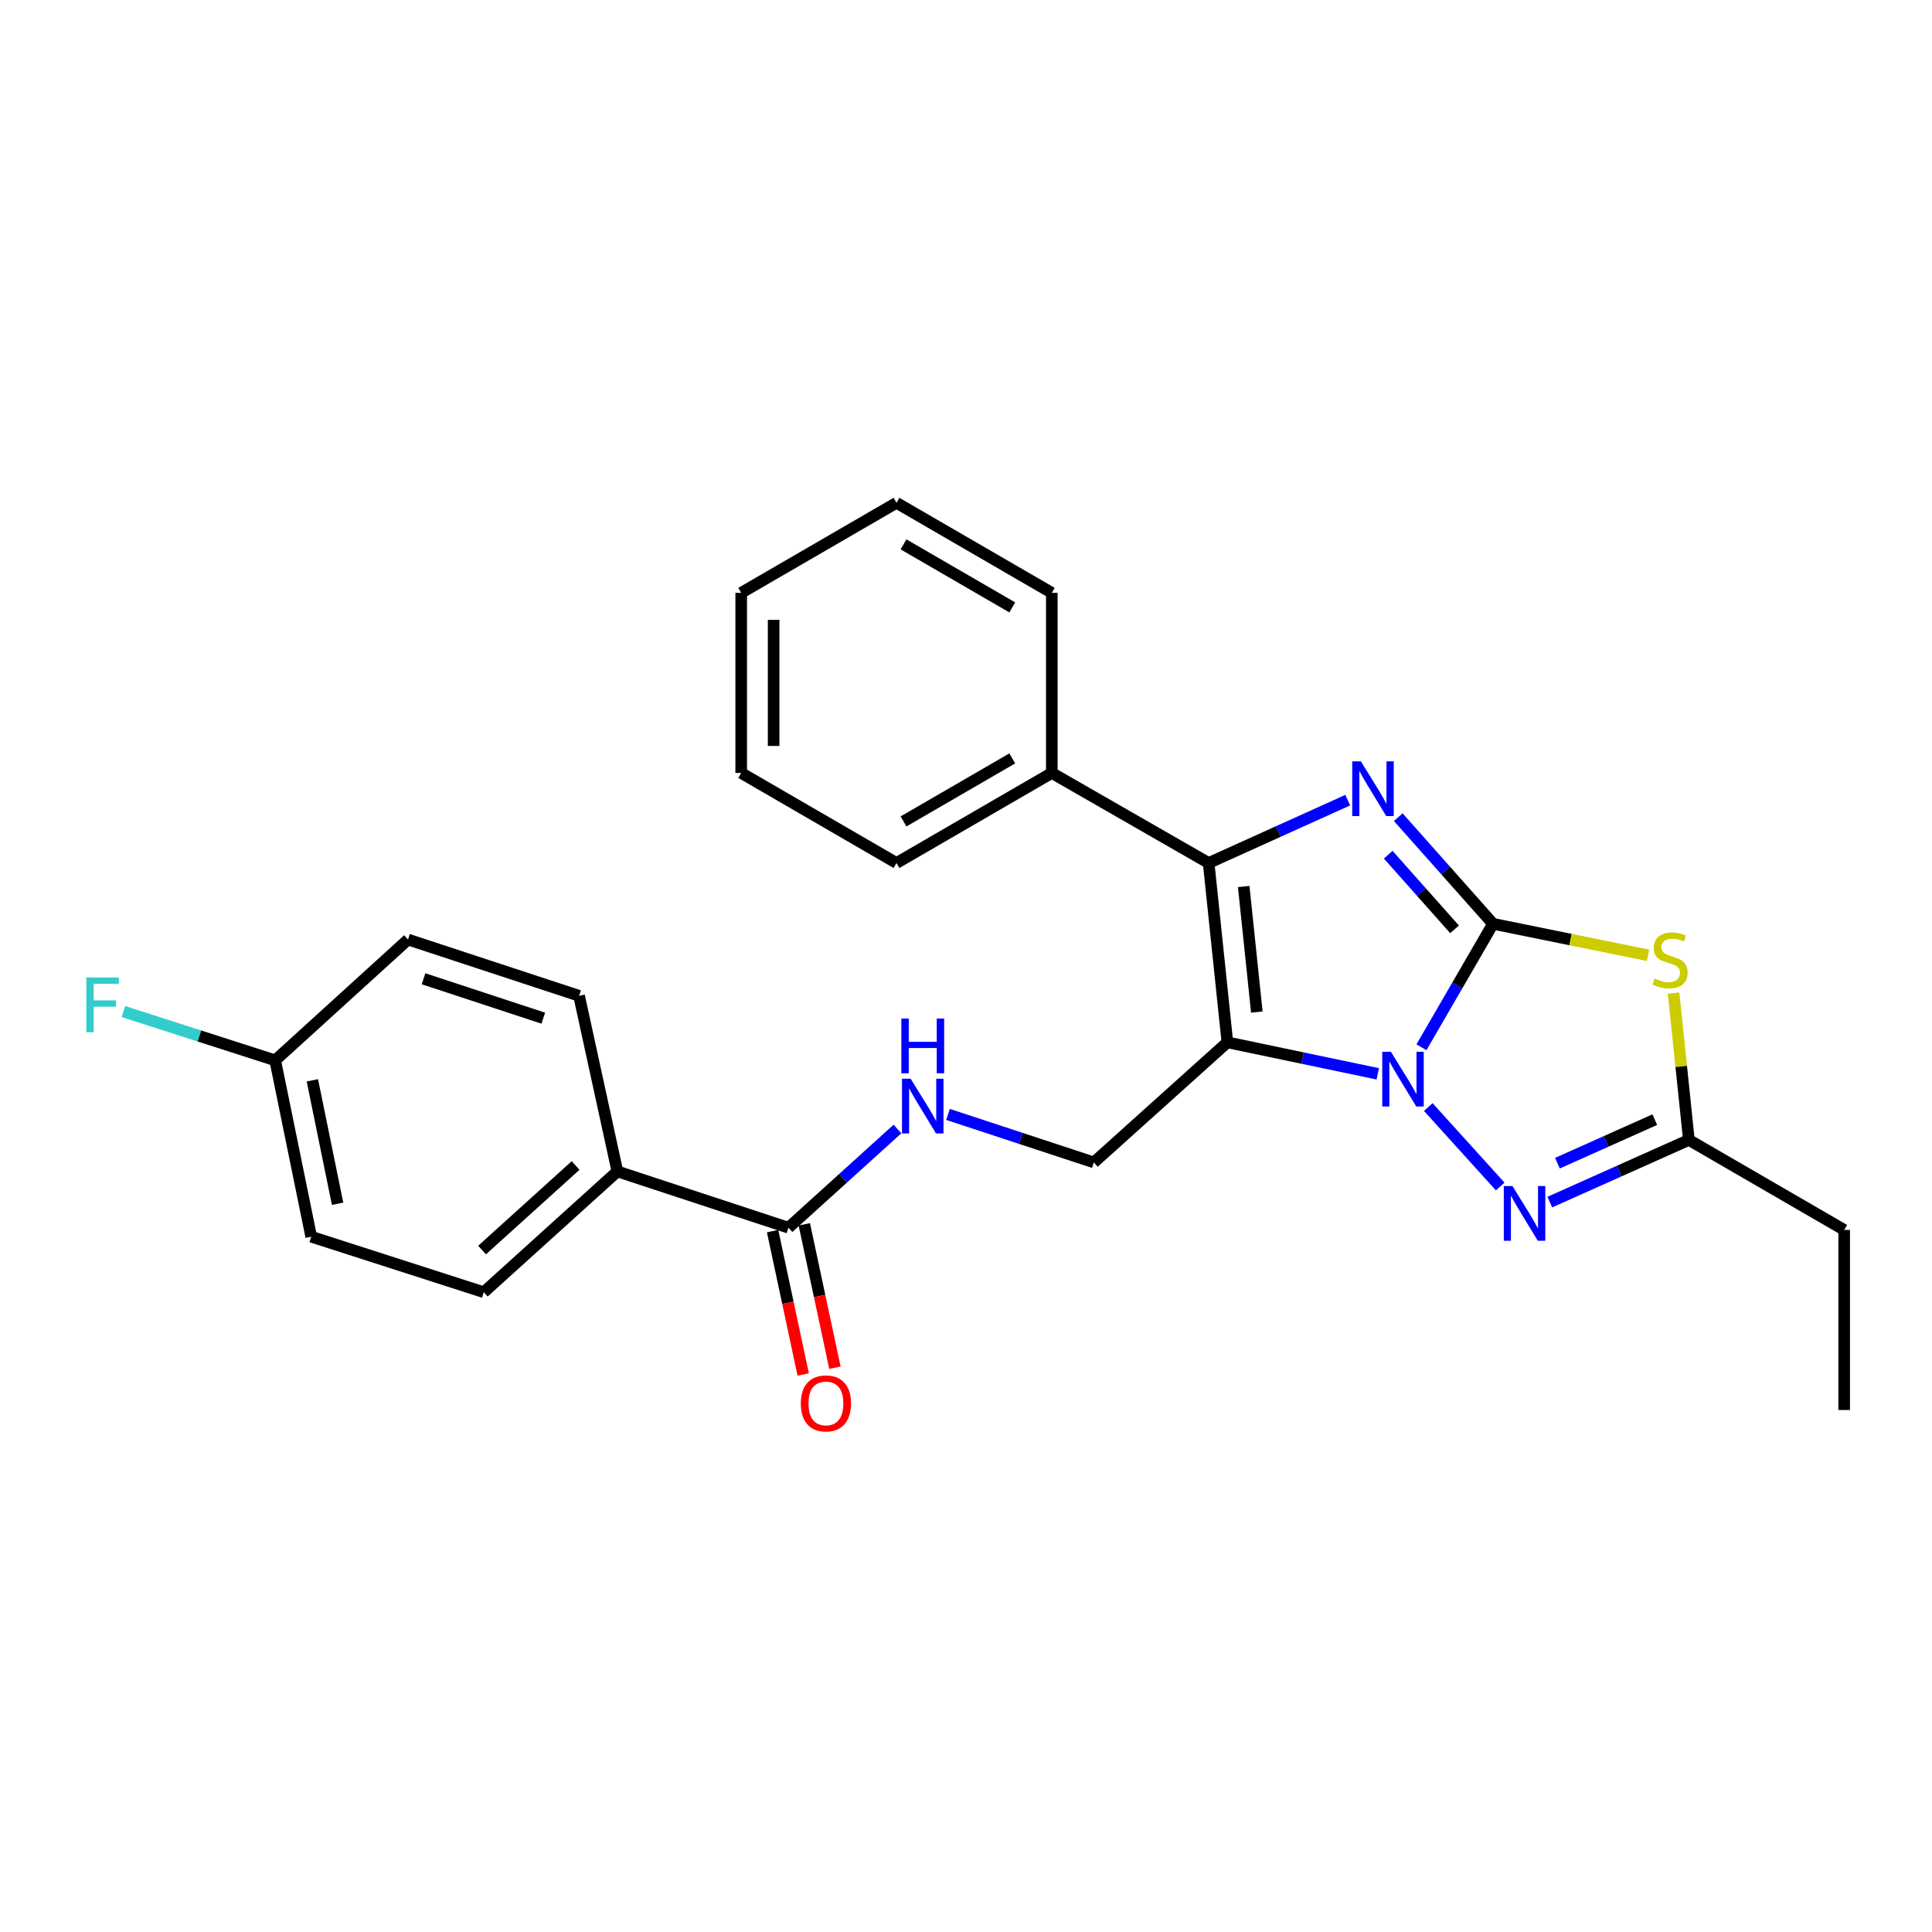 <?xml version='1.0' encoding='iso-8859-1'?>
<svg version='1.1' baseProfile='full'
              xmlns='http://www.w3.org/2000/svg'
                      xmlns:rdkit='http://www.rdkit.org/xml'
                      xmlns:xlink='http://www.w3.org/1999/xlink'
                  xml:space='preserve'
width='1000px' height='1000px' viewBox='0 0 1000 1000'>
<!-- END OF HEADER -->
<rect style='opacity:1.0;fill:#FFFFFF;stroke:none' width='1000' height='1000' x='0' y='0'> </rect>
<path class='bond-0' d='M 772.783,478.162 L 754.263,510.114' style='fill:none;fill-rule:evenodd;stroke:#000000;stroke-width:6px;stroke-linecap:butt;stroke-linejoin:miter;stroke-opacity:1' />
<path class='bond-0' d='M 754.263,510.114 L 735.742,542.066' style='fill:none;fill-rule:evenodd;stroke:#0000FF;stroke-width:6px;stroke-linecap:butt;stroke-linejoin:miter;stroke-opacity:1' />
<path class='bond-2' d='M 772.783,478.162 L 748.258,450.563' style='fill:none;fill-rule:evenodd;stroke:#000000;stroke-width:6px;stroke-linecap:butt;stroke-linejoin:miter;stroke-opacity:1' />
<path class='bond-2' d='M 748.258,450.563 L 723.732,422.965' style='fill:none;fill-rule:evenodd;stroke:#0000FF;stroke-width:6px;stroke-linecap:butt;stroke-linejoin:miter;stroke-opacity:1' />
<path class='bond-2' d='M 752.879,481.032 L 735.711,461.712' style='fill:none;fill-rule:evenodd;stroke:#000000;stroke-width:6px;stroke-linecap:butt;stroke-linejoin:miter;stroke-opacity:1' />
<path class='bond-2' d='M 735.711,461.712 L 718.544,442.393' style='fill:none;fill-rule:evenodd;stroke:#0000FF;stroke-width:6px;stroke-linecap:butt;stroke-linejoin:miter;stroke-opacity:1' />
<path class='bond-4' d='M 772.783,478.162 L 812.904,486.313' style='fill:none;fill-rule:evenodd;stroke:#000000;stroke-width:6px;stroke-linecap:butt;stroke-linejoin:miter;stroke-opacity:1' />
<path class='bond-4' d='M 812.904,486.313 L 853.024,494.464' style='fill:none;fill-rule:evenodd;stroke:#CCCC00;stroke-width:6px;stroke-linecap:butt;stroke-linejoin:miter;stroke-opacity:1' />
<path class='bond-1' d='M 713.127,555.813 L 674.21,547.661' style='fill:none;fill-rule:evenodd;stroke:#0000FF;stroke-width:6px;stroke-linecap:butt;stroke-linejoin:miter;stroke-opacity:1' />
<path class='bond-1' d='M 674.21,547.661 L 635.293,539.508' style='fill:none;fill-rule:evenodd;stroke:#000000;stroke-width:6px;stroke-linecap:butt;stroke-linejoin:miter;stroke-opacity:1' />
<path class='bond-5' d='M 739.272,573.004 L 776.505,614.138' style='fill:none;fill-rule:evenodd;stroke:#0000FF;stroke-width:6px;stroke-linecap:butt;stroke-linejoin:miter;stroke-opacity:1' />
<path class='bond-7' d='M 635.293,539.508 L 566.171,601.665' style='fill:none;fill-rule:evenodd;stroke:#000000;stroke-width:6px;stroke-linecap:butt;stroke-linejoin:miter;stroke-opacity:1' />
<path class='bond-27' d='M 635.293,539.508 L 625.596,446.683' style='fill:none;fill-rule:evenodd;stroke:#000000;stroke-width:6px;stroke-linecap:butt;stroke-linejoin:miter;stroke-opacity:1' />
<path class='bond-27' d='M 650.532,523.841 L 643.744,458.863' style='fill:none;fill-rule:evenodd;stroke:#000000;stroke-width:6px;stroke-linecap:butt;stroke-linejoin:miter;stroke-opacity:1' />
<path class='bond-3' d='M 697.58,414.155 L 661.588,430.419' style='fill:none;fill-rule:evenodd;stroke:#0000FF;stroke-width:6px;stroke-linecap:butt;stroke-linejoin:miter;stroke-opacity:1' />
<path class='bond-3' d='M 661.588,430.419 L 625.596,446.683' style='fill:none;fill-rule:evenodd;stroke:#000000;stroke-width:6px;stroke-linecap:butt;stroke-linejoin:miter;stroke-opacity:1' />
<path class='bond-10' d='M 625.596,446.683 L 544.417,400.079' style='fill:none;fill-rule:evenodd;stroke:#000000;stroke-width:6px;stroke-linecap:butt;stroke-linejoin:miter;stroke-opacity:1' />
<path class='bond-6' d='M 866.238,514.007 L 870.198,552.013' style='fill:none;fill-rule:evenodd;stroke:#CCCC00;stroke-width:6px;stroke-linecap:butt;stroke-linejoin:miter;stroke-opacity:1' />
<path class='bond-6' d='M 870.198,552.013 L 874.159,590.019' style='fill:none;fill-rule:evenodd;stroke:#000000;stroke-width:6px;stroke-linecap:butt;stroke-linejoin:miter;stroke-opacity:1' />
<path class='bond-26' d='M 802.17,622.21 L 838.165,606.114' style='fill:none;fill-rule:evenodd;stroke:#0000FF;stroke-width:6px;stroke-linecap:butt;stroke-linejoin:miter;stroke-opacity:1' />
<path class='bond-26' d='M 838.165,606.114 L 874.159,590.019' style='fill:none;fill-rule:evenodd;stroke:#000000;stroke-width:6px;stroke-linecap:butt;stroke-linejoin:miter;stroke-opacity:1' />
<path class='bond-26' d='M 806.117,602.059 L 831.313,590.792' style='fill:none;fill-rule:evenodd;stroke:#0000FF;stroke-width:6px;stroke-linecap:butt;stroke-linejoin:miter;stroke-opacity:1' />
<path class='bond-26' d='M 831.313,590.792 L 856.509,579.526' style='fill:none;fill-rule:evenodd;stroke:#000000;stroke-width:6px;stroke-linecap:butt;stroke-linejoin:miter;stroke-opacity:1' />
<path class='bond-19' d='M 874.159,590.019 L 954.545,636.604' style='fill:none;fill-rule:evenodd;stroke:#000000;stroke-width:6px;stroke-linecap:butt;stroke-linejoin:miter;stroke-opacity:1' />
<path class='bond-9' d='M 566.171,601.665 L 528.429,589.242' style='fill:none;fill-rule:evenodd;stroke:#000000;stroke-width:6px;stroke-linecap:butt;stroke-linejoin:miter;stroke-opacity:1' />
<path class='bond-9' d='M 528.429,589.242 L 490.687,576.819' style='fill:none;fill-rule:evenodd;stroke:#0000FF;stroke-width:6px;stroke-linecap:butt;stroke-linejoin:miter;stroke-opacity:1' />
<path class='bond-8' d='M 408.102,635.457 L 436.317,609.911' style='fill:none;fill-rule:evenodd;stroke:#000000;stroke-width:6px;stroke-linecap:butt;stroke-linejoin:miter;stroke-opacity:1' />
<path class='bond-8' d='M 436.317,609.911 L 464.531,584.364' style='fill:none;fill-rule:evenodd;stroke:#0000FF;stroke-width:6px;stroke-linecap:butt;stroke-linejoin:miter;stroke-opacity:1' />
<path class='bond-11' d='M 408.102,635.457 L 319.556,606.328' style='fill:none;fill-rule:evenodd;stroke:#000000;stroke-width:6px;stroke-linecap:butt;stroke-linejoin:miter;stroke-opacity:1' />
<path class='bond-12' d='M 399.894,637.209 L 407.816,674.321' style='fill:none;fill-rule:evenodd;stroke:#000000;stroke-width:6px;stroke-linecap:butt;stroke-linejoin:miter;stroke-opacity:1' />
<path class='bond-12' d='M 407.816,674.321 L 415.737,711.434' style='fill:none;fill-rule:evenodd;stroke:#FF0000;stroke-width:6px;stroke-linecap:butt;stroke-linejoin:miter;stroke-opacity:1' />
<path class='bond-12' d='M 416.309,633.706 L 424.23,670.818' style='fill:none;fill-rule:evenodd;stroke:#000000;stroke-width:6px;stroke-linecap:butt;stroke-linejoin:miter;stroke-opacity:1' />
<path class='bond-12' d='M 424.23,670.818 L 432.152,707.93' style='fill:none;fill-rule:evenodd;stroke:#FF0000;stroke-width:6px;stroke-linecap:butt;stroke-linejoin:miter;stroke-opacity:1' />
<path class='bond-20' d='M 544.417,400.079 L 464.021,446.683' style='fill:none;fill-rule:evenodd;stroke:#000000;stroke-width:6px;stroke-linecap:butt;stroke-linejoin:miter;stroke-opacity:1' />
<path class='bond-20' d='M 523.94,392.549 L 467.663,425.171' style='fill:none;fill-rule:evenodd;stroke:#000000;stroke-width:6px;stroke-linecap:butt;stroke-linejoin:miter;stroke-opacity:1' />
<path class='bond-21' d='M 544.417,400.079 L 544.417,306.862' style='fill:none;fill-rule:evenodd;stroke:#000000;stroke-width:6px;stroke-linecap:butt;stroke-linejoin:miter;stroke-opacity:1' />
<path class='bond-13' d='M 319.556,606.328 L 250.406,668.848' style='fill:none;fill-rule:evenodd;stroke:#000000;stroke-width:6px;stroke-linecap:butt;stroke-linejoin:miter;stroke-opacity:1' />
<path class='bond-13' d='M 297.927,603.256 L 249.522,647.02' style='fill:none;fill-rule:evenodd;stroke:#000000;stroke-width:6px;stroke-linecap:butt;stroke-linejoin:miter;stroke-opacity:1' />
<path class='bond-14' d='M 319.556,606.328 L 299.732,515.432' style='fill:none;fill-rule:evenodd;stroke:#000000;stroke-width:6px;stroke-linecap:butt;stroke-linejoin:miter;stroke-opacity:1' />
<path class='bond-16' d='M 250.406,668.848 L 161.086,640.11' style='fill:none;fill-rule:evenodd;stroke:#000000;stroke-width:6px;stroke-linecap:butt;stroke-linejoin:miter;stroke-opacity:1' />
<path class='bond-17' d='M 299.732,515.432 L 211.187,486.303' style='fill:none;fill-rule:evenodd;stroke:#000000;stroke-width:6px;stroke-linecap:butt;stroke-linejoin:miter;stroke-opacity:1' />
<path class='bond-17' d='M 281.205,527.006 L 219.224,506.616' style='fill:none;fill-rule:evenodd;stroke:#000000;stroke-width:6px;stroke-linecap:butt;stroke-linejoin:miter;stroke-opacity:1' />
<path class='bond-15' d='M 142.437,548.833 L 211.187,486.303' style='fill:none;fill-rule:evenodd;stroke:#000000;stroke-width:6px;stroke-linecap:butt;stroke-linejoin:miter;stroke-opacity:1' />
<path class='bond-18' d='M 142.437,548.833 L 103.156,536.204' style='fill:none;fill-rule:evenodd;stroke:#000000;stroke-width:6px;stroke-linecap:butt;stroke-linejoin:miter;stroke-opacity:1' />
<path class='bond-18' d='M 103.156,536.204 L 63.874,523.575' style='fill:none;fill-rule:evenodd;stroke:#33CCCC;stroke-width:6px;stroke-linecap:butt;stroke-linejoin:miter;stroke-opacity:1' />
<path class='bond-29' d='M 142.437,548.833 L 161.086,640.11' style='fill:none;fill-rule:evenodd;stroke:#000000;stroke-width:6px;stroke-linecap:butt;stroke-linejoin:miter;stroke-opacity:1' />
<path class='bond-29' d='M 161.679,559.165 L 174.733,623.059' style='fill:none;fill-rule:evenodd;stroke:#000000;stroke-width:6px;stroke-linecap:butt;stroke-linejoin:miter;stroke-opacity:1' />
<path class='bond-22' d='M 954.545,636.604 L 954.545,729.821' style='fill:none;fill-rule:evenodd;stroke:#000000;stroke-width:6px;stroke-linecap:butt;stroke-linejoin:miter;stroke-opacity:1' />
<path class='bond-23' d='M 464.021,446.683 L 383.643,400.079' style='fill:none;fill-rule:evenodd;stroke:#000000;stroke-width:6px;stroke-linecap:butt;stroke-linejoin:miter;stroke-opacity:1' />
<path class='bond-24' d='M 544.417,306.862 L 464.021,260.258' style='fill:none;fill-rule:evenodd;stroke:#000000;stroke-width:6px;stroke-linecap:butt;stroke-linejoin:miter;stroke-opacity:1' />
<path class='bond-24' d='M 523.94,314.392 L 467.663,281.769' style='fill:none;fill-rule:evenodd;stroke:#000000;stroke-width:6px;stroke-linecap:butt;stroke-linejoin:miter;stroke-opacity:1' />
<path class='bond-28' d='M 383.643,400.079 L 383.643,306.862' style='fill:none;fill-rule:evenodd;stroke:#000000;stroke-width:6px;stroke-linecap:butt;stroke-linejoin:miter;stroke-opacity:1' />
<path class='bond-28' d='M 400.428,386.096 L 400.428,320.845' style='fill:none;fill-rule:evenodd;stroke:#000000;stroke-width:6px;stroke-linecap:butt;stroke-linejoin:miter;stroke-opacity:1' />
<path class='bond-25' d='M 464.021,260.258 L 383.643,306.862' style='fill:none;fill-rule:evenodd;stroke:#000000;stroke-width:6px;stroke-linecap:butt;stroke-linejoin:miter;stroke-opacity:1' />
<path  class='atom-1' d='M 719.928 544.389
L 729.208 559.389
Q 730.128 560.869, 731.608 563.549
Q 733.088 566.229, 733.168 566.389
L 733.168 544.389
L 736.928 544.389
L 736.928 572.709
L 733.048 572.709
L 723.088 556.309
Q 721.928 554.389, 720.688 552.189
Q 719.488 549.989, 719.128 549.309
L 719.128 572.709
L 715.448 572.709
L 715.448 544.389
L 719.928 544.389
' fill='#0000FF'/>
<path  class='atom-3' d='M 704.394 394.087
L 713.674 409.087
Q 714.594 410.567, 716.074 413.247
Q 717.554 415.927, 717.634 416.087
L 717.634 394.087
L 721.394 394.087
L 721.394 422.407
L 717.514 422.407
L 707.554 406.007
Q 706.394 404.087, 705.154 401.887
Q 703.954 399.687, 703.594 399.007
L 703.594 422.407
L 699.914 422.407
L 699.914 394.087
L 704.394 394.087
' fill='#0000FF'/>
<path  class='atom-5' d='M 856.443 506.503
Q 856.763 506.623, 858.083 507.183
Q 859.403 507.743, 860.843 508.103
Q 862.323 508.423, 863.763 508.423
Q 866.443 508.423, 868.003 507.143
Q 869.563 505.823, 869.563 503.543
Q 869.563 501.983, 868.763 501.023
Q 868.003 500.063, 866.803 499.543
Q 865.603 499.023, 863.603 498.423
Q 861.083 497.663, 859.563 496.943
Q 858.083 496.223, 857.003 494.703
Q 855.963 493.183, 855.963 490.623
Q 855.963 487.063, 858.363 484.863
Q 860.803 482.663, 865.603 482.663
Q 868.883 482.663, 872.603 484.223
L 871.683 487.303
Q 868.283 485.903, 865.723 485.903
Q 862.963 485.903, 861.443 487.063
Q 859.923 488.183, 859.963 490.143
Q 859.963 491.663, 860.723 492.583
Q 861.523 493.503, 862.643 494.023
Q 863.803 494.543, 865.723 495.143
Q 868.283 495.943, 869.803 496.743
Q 871.323 497.543, 872.403 499.183
Q 873.523 500.783, 873.523 503.543
Q 873.523 507.463, 870.883 509.583
Q 868.283 511.663, 863.923 511.663
Q 861.403 511.663, 859.483 511.103
Q 857.603 510.583, 855.363 509.663
L 856.443 506.503
' fill='#CCCC00'/>
<path  class='atom-6' d='M 782.841 613.894
L 792.121 628.894
Q 793.041 630.374, 794.521 633.054
Q 796.001 635.734, 796.081 635.894
L 796.081 613.894
L 799.841 613.894
L 799.841 642.214
L 795.961 642.214
L 786.001 625.814
Q 784.841 623.894, 783.601 621.694
Q 782.401 619.494, 782.041 618.814
L 782.041 642.214
L 778.361 642.214
L 778.361 613.894
L 782.841 613.894
' fill='#0000FF'/>
<path  class='atom-10' d='M 471.356 558.357
L 480.636 573.357
Q 481.556 574.837, 483.036 577.517
Q 484.516 580.197, 484.596 580.357
L 484.596 558.357
L 488.356 558.357
L 488.356 586.677
L 484.476 586.677
L 474.516 570.277
Q 473.356 568.357, 472.116 566.157
Q 470.916 563.957, 470.556 563.277
L 470.556 586.677
L 466.876 586.677
L 466.876 558.357
L 471.356 558.357
' fill='#0000FF'/>
<path  class='atom-10' d='M 466.536 527.205
L 470.376 527.205
L 470.376 539.245
L 484.856 539.245
L 484.856 527.205
L 488.696 527.205
L 488.696 555.525
L 484.856 555.525
L 484.856 542.445
L 470.376 542.445
L 470.376 555.525
L 466.536 555.525
L 466.536 527.205
' fill='#0000FF'/>
<path  class='atom-13' d='M 414.497 726.405
Q 414.497 719.605, 417.857 715.805
Q 421.217 712.005, 427.497 712.005
Q 433.777 712.005, 437.137 715.805
Q 440.497 719.605, 440.497 726.405
Q 440.497 733.285, 437.097 737.205
Q 433.697 741.085, 427.497 741.085
Q 421.257 741.085, 417.857 737.205
Q 414.497 733.325, 414.497 726.405
M 427.497 737.885
Q 431.817 737.885, 434.137 735.005
Q 436.497 732.085, 436.497 726.405
Q 436.497 720.845, 434.137 718.045
Q 431.817 715.205, 427.497 715.205
Q 423.177 715.205, 420.817 718.005
Q 418.497 720.805, 418.497 726.405
Q 418.497 732.125, 420.817 735.005
Q 423.177 737.885, 427.497 737.885
' fill='#FF0000'/>
<path  class='atom-19' d='M 44.689 505.953
L 61.529 505.953
L 61.529 509.193
L 48.489 509.193
L 48.489 517.793
L 60.089 517.793
L 60.089 521.073
L 48.489 521.073
L 48.489 534.273
L 44.689 534.273
L 44.689 505.953
' fill='#33CCCC'/>
</svg>
